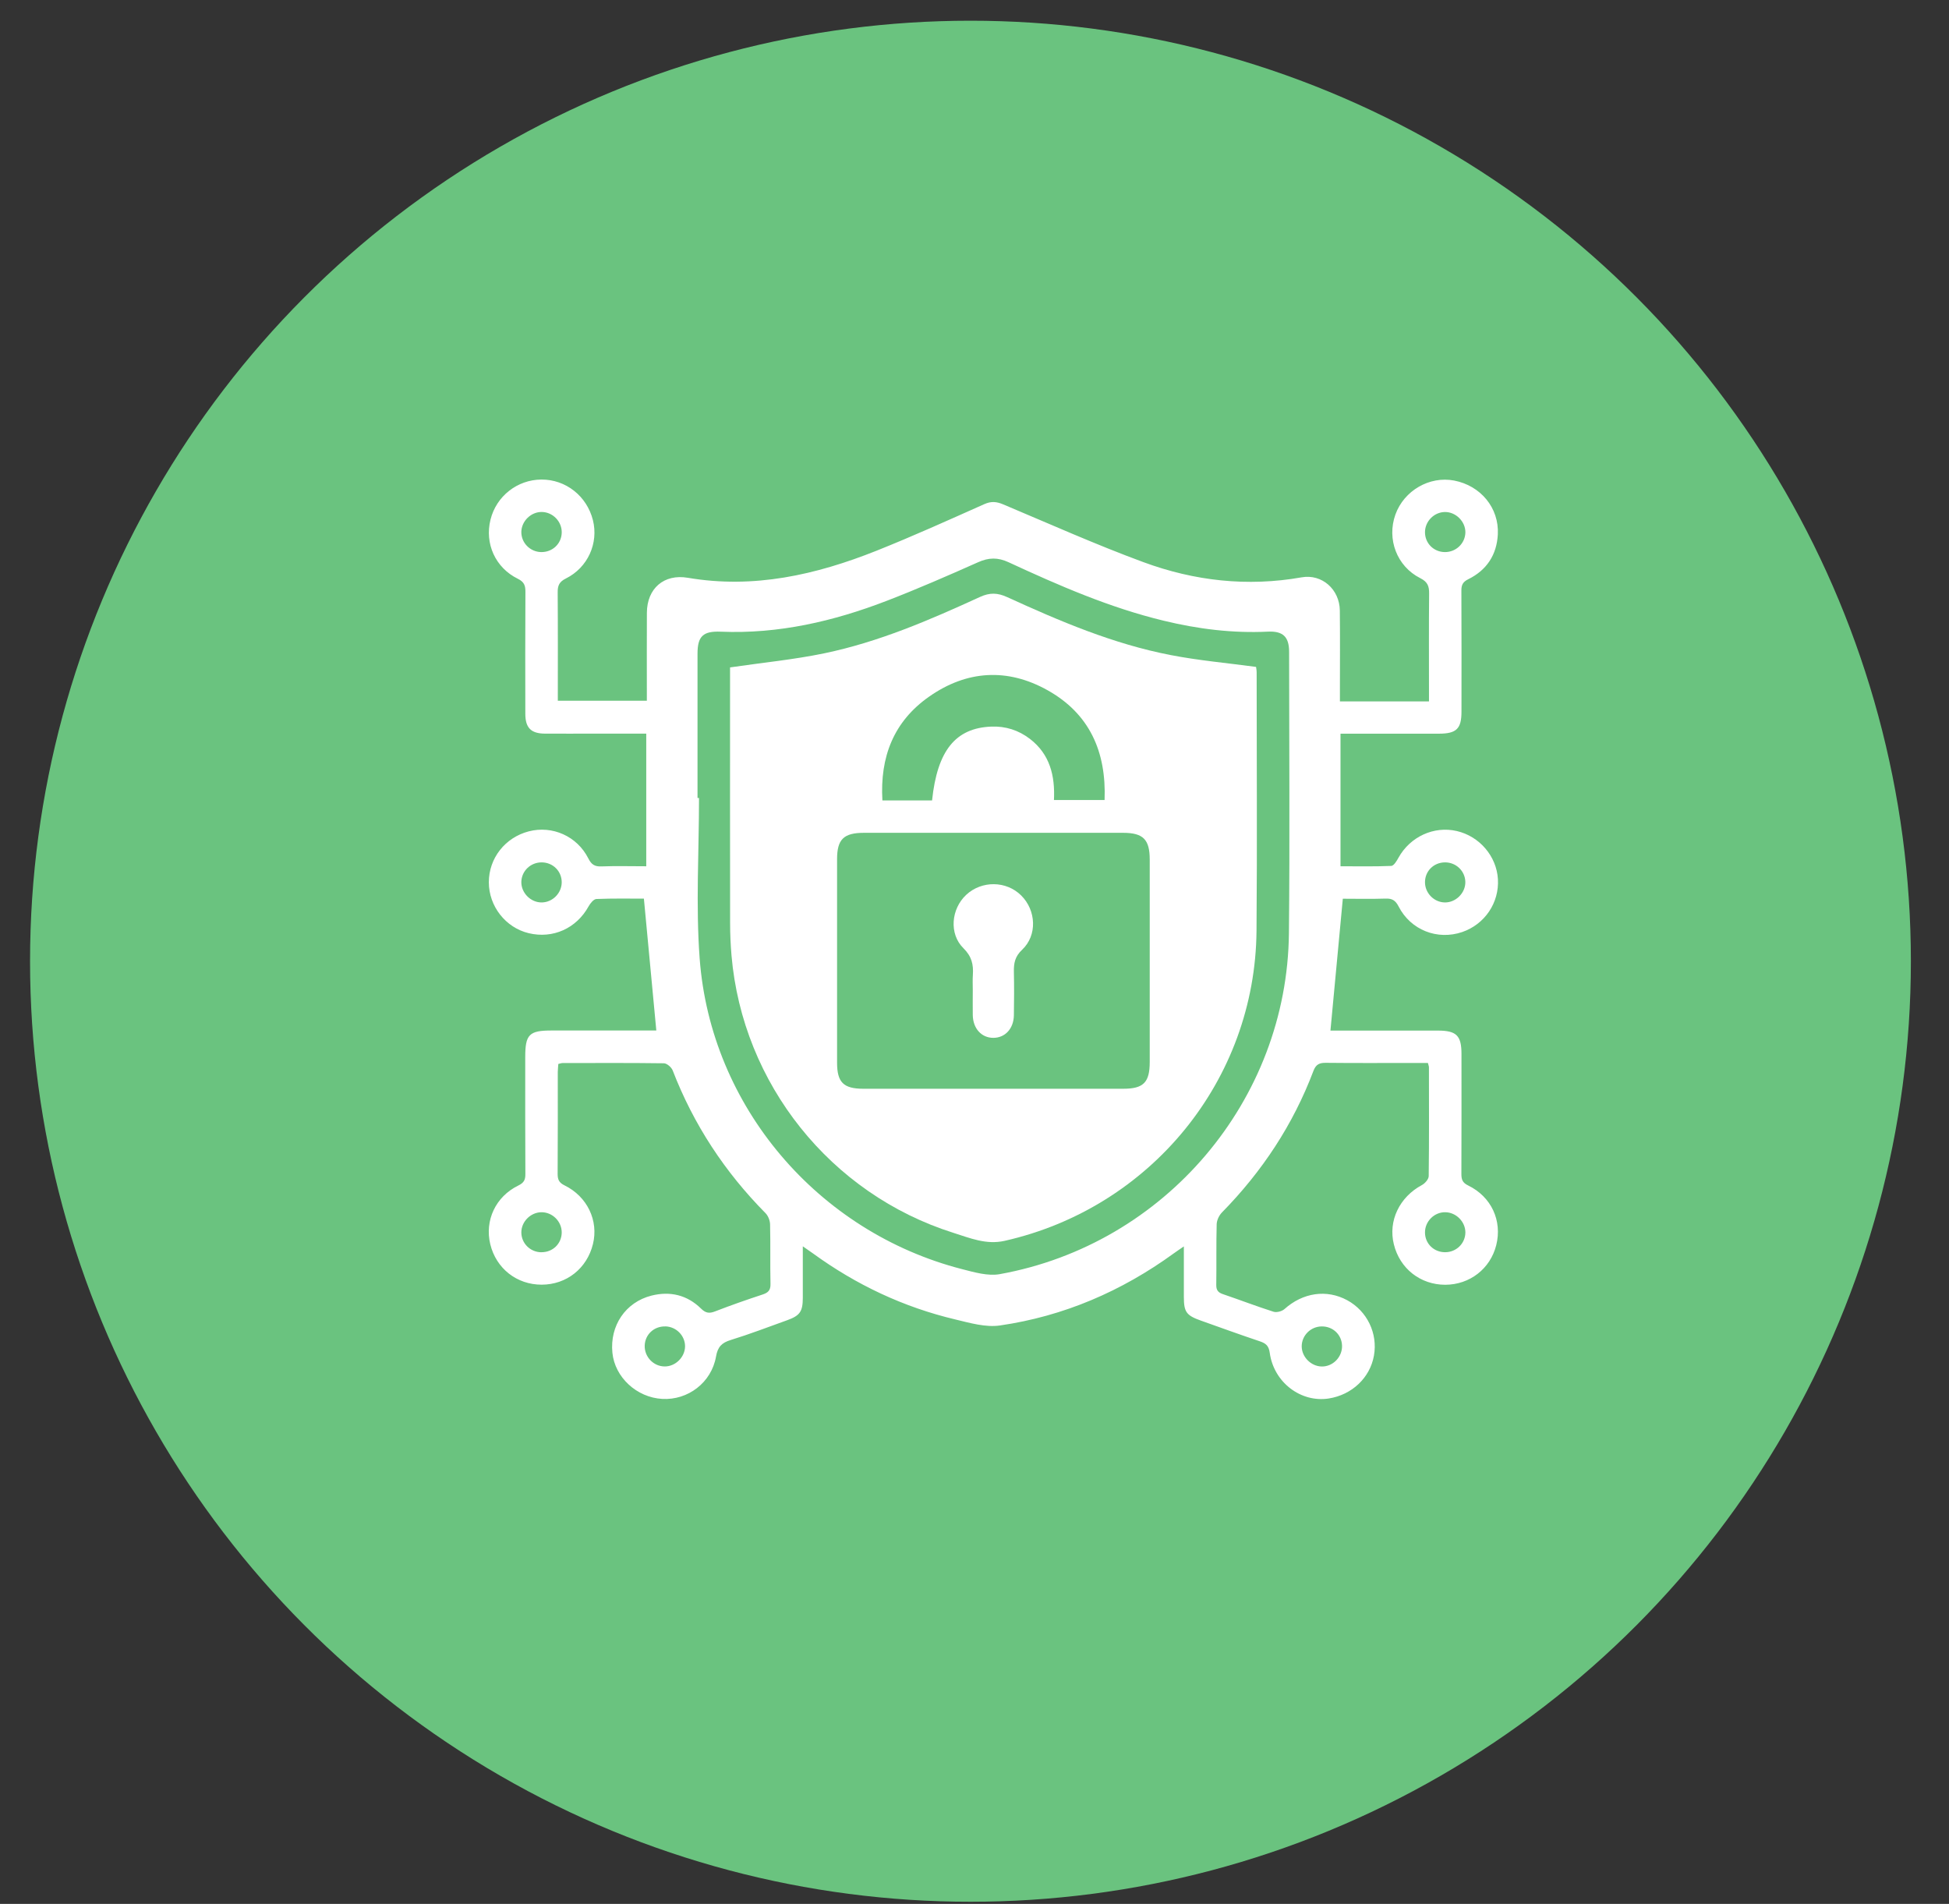 <svg width="43" height="42" viewBox="0 0 43 42" fill="none" xmlns="http://www.w3.org/2000/svg">
<rect x="0" y="0" width="43" height="42" fill="#333333" stroke="none"/>
<circle cx="21.411" cy="21.205" r="20.748" fill="#6AC37F"/>
<path d="M31.502 23.449C31.39 23.449 31.273 23.449 31.157 23.449C30.523 23.449 29.89 23.453 29.256 23.446C29.112 23.444 29.033 23.477 28.977 23.626C28.53 24.808 27.848 25.841 26.962 26.744C26.897 26.809 26.845 26.918 26.843 27.009C26.831 27.453 26.841 27.898 26.834 28.343C26.832 28.46 26.874 28.513 26.981 28.549C27.354 28.676 27.722 28.817 28.097 28.937C28.166 28.959 28.283 28.928 28.339 28.878C28.743 28.516 29.267 28.436 29.723 28.683C30.162 28.922 30.4 29.414 30.313 29.904C30.227 30.393 29.828 30.771 29.314 30.851C28.699 30.946 28.103 30.494 28.014 29.844C27.993 29.689 27.93 29.635 27.797 29.59C27.36 29.444 26.927 29.286 26.493 29.132C26.175 29.019 26.12 28.944 26.119 28.615C26.119 28.254 26.119 27.893 26.119 27.496C26.025 27.561 25.959 27.604 25.896 27.65C24.745 28.486 23.469 29.036 22.061 29.24C21.745 29.286 21.398 29.184 21.076 29.107C19.933 28.836 18.89 28.343 17.94 27.653C17.876 27.607 17.81 27.563 17.712 27.494C17.712 27.897 17.712 28.265 17.712 28.632C17.711 28.934 17.648 29.023 17.365 29.125C16.952 29.273 16.542 29.431 16.123 29.56C15.923 29.621 15.834 29.712 15.797 29.927C15.696 30.501 15.177 30.892 14.61 30.86C14.047 30.829 13.564 30.382 13.511 29.841C13.452 29.245 13.8 28.726 14.374 28.581C14.786 28.478 15.161 28.568 15.466 28.867C15.568 28.967 15.646 28.98 15.775 28.93C16.121 28.796 16.472 28.673 16.825 28.557C16.947 28.517 17.002 28.464 16.999 28.326C16.989 27.888 17.001 27.451 16.99 27.013C16.989 26.928 16.949 26.823 16.89 26.763C15.989 25.852 15.302 24.807 14.841 23.613C14.814 23.544 14.714 23.457 14.647 23.456C13.902 23.446 13.157 23.45 12.412 23.451C12.384 23.451 12.355 23.463 12.318 23.471C12.314 23.533 12.307 23.591 12.306 23.648C12.306 24.396 12.308 25.146 12.303 25.895C12.303 26.018 12.33 26.088 12.454 26.149C12.958 26.395 13.209 26.928 13.082 27.444C12.951 27.981 12.5 28.339 11.951 28.34C11.402 28.341 10.947 27.983 10.817 27.449C10.69 26.924 10.934 26.396 11.437 26.152C11.559 26.092 11.592 26.027 11.591 25.901C11.586 25.041 11.588 24.18 11.588 23.32C11.588 22.82 11.674 22.733 12.168 22.733C12.876 22.733 13.584 22.733 14.292 22.733C14.372 22.733 14.452 22.733 14.48 22.733C14.388 21.758 14.298 20.803 14.206 19.824C13.883 19.824 13.52 19.817 13.158 19.832C13.098 19.834 13.023 19.927 12.986 19.994C12.719 20.479 12.2 20.715 11.664 20.586C11.154 20.463 10.785 19.991 10.785 19.463C10.785 18.933 11.143 18.476 11.665 18.34C12.185 18.205 12.732 18.445 12.98 18.937C13.047 19.069 13.117 19.119 13.267 19.113C13.592 19.101 13.919 19.11 14.258 19.11V16.184C13.873 16.184 13.495 16.184 13.118 16.184C12.753 16.184 12.387 16.186 12.023 16.184C11.716 16.182 11.591 16.057 11.59 15.749C11.588 14.852 11.587 13.954 11.592 13.057C11.593 12.919 11.566 12.837 11.425 12.768C10.927 12.523 10.69 11.99 10.822 11.462C10.95 10.946 11.413 10.582 11.944 10.579C12.482 10.576 12.946 10.941 13.081 11.473C13.209 11.982 12.97 12.521 12.484 12.762C12.337 12.835 12.303 12.919 12.304 13.067C12.31 13.859 12.307 14.65 12.307 15.458H14.271C14.271 15.386 14.271 15.308 14.271 15.23C14.271 14.659 14.269 14.088 14.272 13.517C14.275 12.981 14.648 12.656 15.176 12.746C16.63 12.994 18.004 12.681 19.341 12.148C20.142 11.828 20.928 11.473 21.715 11.122C21.869 11.053 21.986 11.065 22.134 11.127C23.16 11.559 24.179 12.015 25.224 12.4C26.351 12.816 27.52 12.948 28.718 12.736C29.166 12.657 29.554 13.001 29.56 13.467C29.567 14.045 29.562 14.624 29.562 15.203C29.562 15.283 29.562 15.363 29.562 15.473H31.527V15.209C31.527 14.505 31.523 13.8 31.53 13.096C31.532 12.933 31.499 12.837 31.336 12.755C30.817 12.494 30.593 11.893 30.786 11.352C30.976 10.822 31.538 10.497 32.082 10.601C32.669 10.714 33.075 11.205 33.046 11.787C33.023 12.239 32.801 12.577 32.395 12.777C32.273 12.837 32.241 12.905 32.242 13.03C32.246 13.919 32.245 14.81 32.244 15.7C32.244 16.076 32.133 16.184 31.75 16.185C31.102 16.185 30.453 16.185 29.805 16.185C29.732 16.185 29.66 16.185 29.575 16.185V19.11C29.955 19.11 30.326 19.118 30.696 19.102C30.752 19.099 30.816 18.991 30.855 18.92C31.111 18.458 31.636 18.215 32.142 18.333C32.643 18.45 33.017 18.887 33.048 19.393C33.079 19.915 32.758 20.39 32.26 20.561C31.713 20.747 31.124 20.518 30.857 19.997C30.789 19.865 30.716 19.817 30.569 19.823C30.243 19.834 29.916 19.826 29.626 19.826C29.535 20.801 29.445 21.755 29.353 22.735C29.378 22.735 29.457 22.735 29.536 22.735C30.266 22.735 30.996 22.735 31.726 22.735C32.134 22.735 32.244 22.846 32.244 23.25C32.244 24.133 32.246 25.015 32.242 25.898C32.242 26.02 32.266 26.091 32.392 26.152C32.905 26.401 33.146 26.931 33.011 27.468C32.881 27.988 32.426 28.341 31.886 28.342C31.338 28.342 30.884 27.986 30.752 27.45C30.623 26.932 30.877 26.407 31.37 26.143C31.439 26.106 31.52 26.014 31.521 25.945C31.531 25.145 31.527 24.344 31.526 23.542C31.526 23.522 31.516 23.5 31.504 23.45L31.502 23.449ZM15.389 17.604C15.4 17.604 15.412 17.604 15.422 17.604C15.422 18.782 15.349 19.967 15.436 21.14C15.678 24.411 18.047 27.181 21.228 27.998C21.497 28.067 21.794 28.154 22.056 28.108C25.703 27.451 28.4 24.273 28.437 20.586C28.458 18.517 28.442 16.447 28.441 14.378C28.441 14.048 28.305 13.918 27.973 13.934C27.193 13.972 26.427 13.876 25.67 13.692C24.478 13.404 23.36 12.916 22.254 12.404C22.015 12.293 21.814 12.297 21.577 12.404C20.912 12.7 20.243 12.992 19.564 13.254C18.388 13.707 17.176 13.988 15.903 13.935C15.512 13.919 15.389 14.034 15.389 14.422C15.389 15.483 15.389 16.543 15.389 17.604H15.389ZM31.884 27.624C32.129 27.624 32.327 27.432 32.33 27.191C32.332 26.955 32.131 26.748 31.892 26.742C31.645 26.735 31.435 26.945 31.439 27.193C31.442 27.437 31.636 27.624 31.883 27.624H31.884ZM31.877 19.024C31.63 19.027 31.439 19.217 31.439 19.462C31.439 19.701 31.637 19.904 31.876 19.908C32.12 19.912 32.336 19.696 32.329 19.452C32.323 19.212 32.122 19.021 31.877 19.024L31.877 19.024ZM11.945 27.624C12.193 27.626 12.387 27.44 12.393 27.196C12.398 26.948 12.189 26.738 11.941 26.742C11.703 26.747 11.501 26.952 11.502 27.188C11.503 27.429 11.699 27.623 11.944 27.625L11.945 27.624ZM29.162 29.261C28.918 29.262 28.72 29.46 28.719 29.699C28.719 29.934 28.923 30.14 29.159 30.145C29.406 30.15 29.613 29.939 29.609 29.69C29.604 29.445 29.409 29.259 29.162 29.261V29.261ZM11.936 12.179C12.184 12.184 12.383 12.002 12.393 11.758C12.403 11.51 12.199 11.296 11.951 11.294C11.714 11.293 11.507 11.495 11.502 11.732C11.498 11.972 11.692 12.172 11.936 12.179ZM31.877 12.179C32.122 12.181 32.323 11.99 32.33 11.75C32.336 11.507 32.12 11.291 31.876 11.295C31.638 11.299 31.439 11.502 31.439 11.741C31.439 11.985 31.631 12.177 31.877 12.179V12.179ZM12.393 19.463C12.393 19.219 12.201 19.027 11.954 19.024C11.708 19.022 11.509 19.211 11.502 19.452C11.496 19.697 11.71 19.912 11.955 19.908C12.193 19.904 12.393 19.701 12.393 19.462L12.393 19.463ZM14.679 29.261C14.43 29.255 14.233 29.438 14.224 29.681C14.215 29.931 14.418 30.144 14.666 30.144C14.902 30.145 15.109 29.941 15.114 29.706C15.118 29.468 14.921 29.266 14.679 29.26L14.679 29.261Z" fill="white"/>
<path d="M16.107 14.723C16.822 14.618 17.511 14.552 18.186 14.412C19.386 14.163 20.509 13.679 21.618 13.17C21.837 13.069 22.009 13.075 22.222 13.173C23.386 13.705 24.564 14.207 25.829 14.451C26.441 14.57 27.066 14.625 27.712 14.712C27.713 14.725 27.725 14.781 27.725 14.837C27.725 16.736 27.738 18.635 27.722 20.533C27.694 23.825 25.389 26.645 22.165 27.373C21.758 27.465 21.398 27.311 21.036 27.197C18.325 26.342 16.383 23.909 16.139 21.079C16.119 20.843 16.108 20.606 16.108 20.369C16.105 18.552 16.107 16.734 16.107 14.917C16.107 14.844 16.107 14.771 16.107 14.722V14.723ZM21.923 24.018C22.876 24.018 23.829 24.018 24.782 24.018C25.228 24.018 25.365 23.879 25.366 23.431C25.366 21.942 25.366 20.452 25.366 18.962C25.366 18.518 25.221 18.373 24.78 18.372C22.874 18.372 20.968 18.372 19.062 18.372C18.614 18.372 18.468 18.515 18.468 18.953C18.467 20.451 18.467 21.948 18.468 23.444C18.468 23.876 18.61 24.017 19.043 24.018C20.003 24.019 20.964 24.018 21.924 24.018L21.923 24.018ZM24.37 17.648C24.411 16.581 24.037 15.743 23.109 15.225C22.226 14.732 21.329 14.786 20.5 15.367C19.717 15.914 19.412 16.697 19.468 17.657H20.564C20.679 16.556 21.083 16.06 21.869 16.029C22.186 16.016 22.472 16.108 22.723 16.3C23.165 16.64 23.279 17.116 23.253 17.648H24.37H24.37Z" fill="white"/>
<path d="M21.462 21.84C21.462 21.729 21.456 21.617 21.464 21.506C21.479 21.279 21.44 21.099 21.256 20.918C20.933 20.6 20.985 20.049 21.318 19.739C21.66 19.422 22.201 19.428 22.529 19.753C22.862 20.082 22.889 20.634 22.55 20.952C22.392 21.101 22.365 21.249 22.369 21.438C22.376 21.757 22.374 22.076 22.369 22.394C22.365 22.691 22.177 22.894 21.916 22.895C21.655 22.895 21.468 22.691 21.462 22.395C21.459 22.21 21.462 22.025 21.462 21.84H21.462Z" fill="white"/>
</svg>
